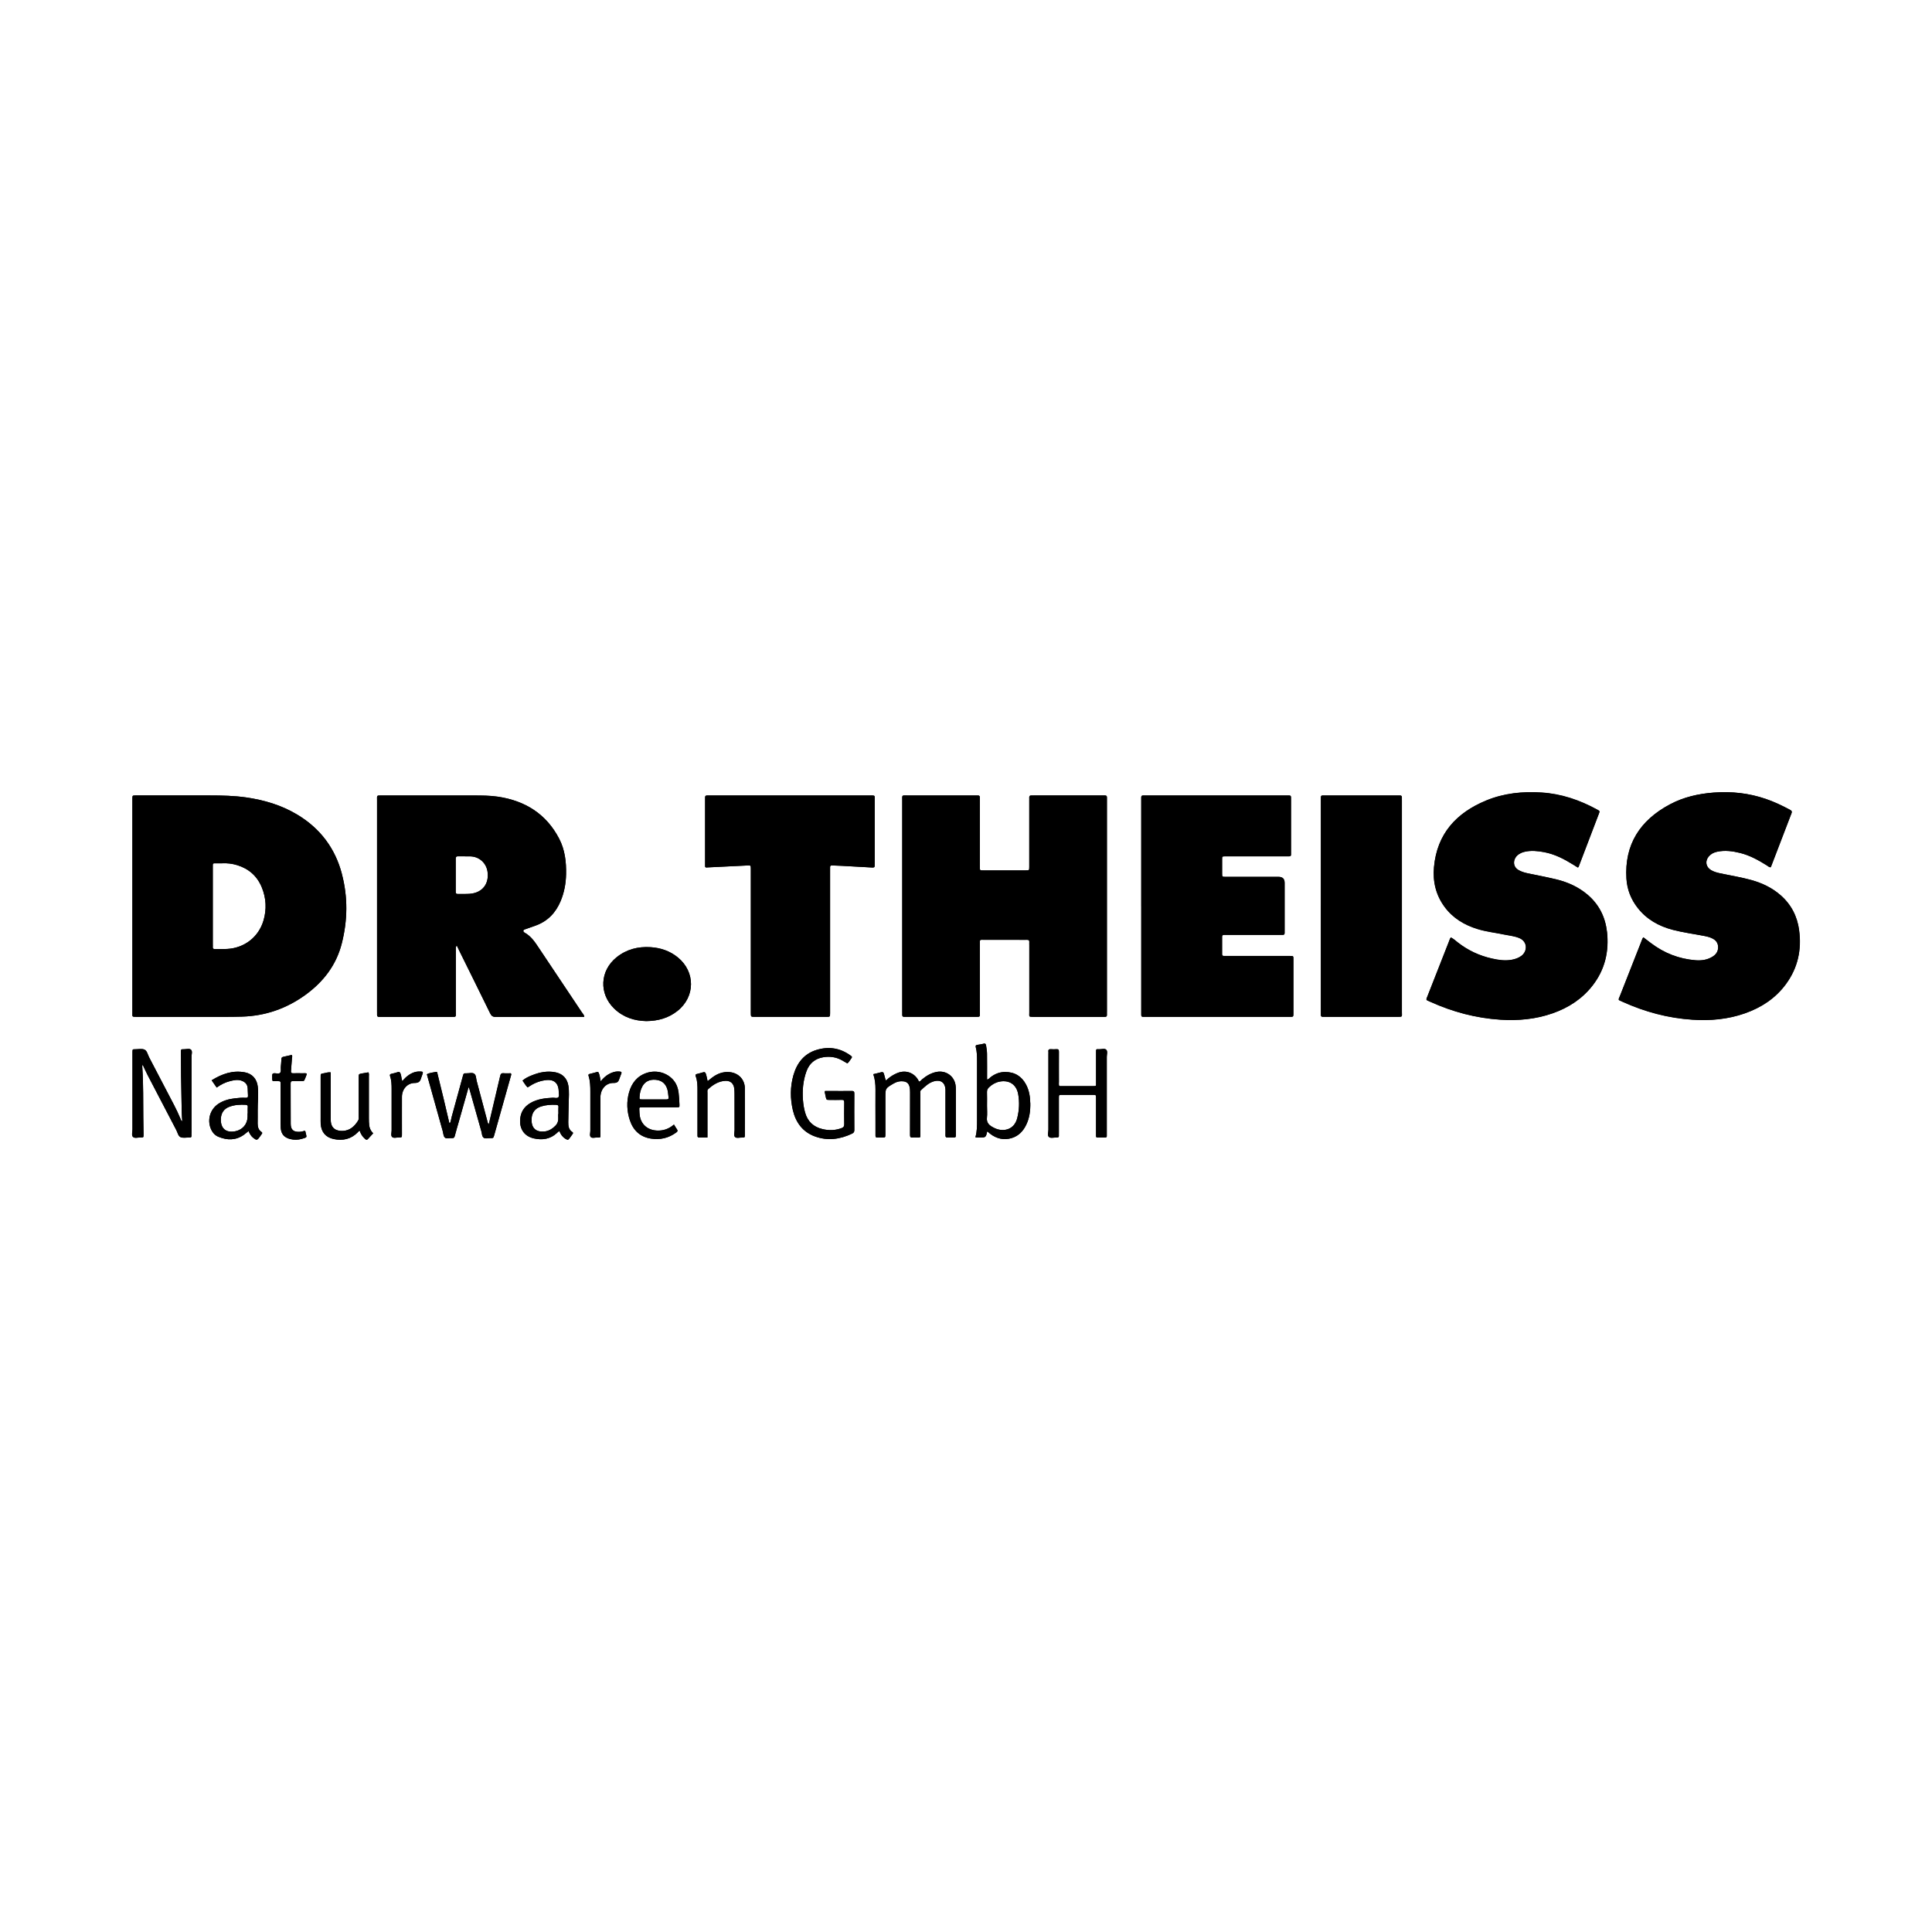 <?xml version="1.0" encoding="UTF-8"?>
<svg xmlns="http://www.w3.org/2000/svg" id="Layer_2" width="500" height="500" viewBox="0 0 500 500">
  <path d="M88.49,226.2c-1.75-6.7-5.66-11.86-11.63-15.42-4.07-2.43-8.52-3.74-13.18-4.41-3.09-.44-6.2-.51-9.32-.51-6.2,0-12.4,0-18.6,0-.23,0-.46,0-.7,0-.78.02-.78.02-.8.76,0,.23,0,.46,0,.69v54.2c0,.2,0,.4,0,.59.01,1.01-.19,1.06,1.1,1.06,7.62,0,15.25,0,22.87,0,1.46,0,2.92-.02,4.37-.06,6.07-.17,11.55-2.08,16.46-5.64,4.65-3.38,7.98-7.71,9.4-13.33,1.51-5.96,1.59-11.97.02-17.93ZM68.19,238.23c-1.26,4.29-4.95,7.13-9.44,7.36-1.02.05-2.05,0-3.08.03-.5.02-.65-.19-.6-.64.02-.16,0-.33,0-.5,0-6.66,0-13.32,0-19.98,0-1.2-.09-1.07,1.04-1.08.4,0,.79,0,1.4,0,1.19-.07,2.57.07,3.91.49,2.99.93,5.12,2.82,6.32,5.71,1.16,2.81,1.3,5.71.45,8.62ZM286.47,262.51c-.02-.23,0-.46,0-.69v-54.69c0-.26,0-.53,0-.79.01-.34-.18-.47-.49-.47-.23,0-.46,0-.7,0h-17.7c-.2,0-.4.01-.6,0-.49-.04-.65.2-.61.66.02.2,0,.4,0,.59v14.17c0,1.02,0,2.05,0,3.07,0,.89,0,.89-.94.9-.5,0-.99,0-1.49,0-3.08,0-6.17,0-9.25,0-1.22,0-1.09.1-1.1-1.14,0-.2,0-.4,0-.59v-16.35c0-.23-.02-.46,0-.69.04-.49-.21-.65-.65-.62-.23.01-.46,0-.7,0-5.8,0-11.6,0-17.4,0-1.52,0-1.34-.16-1.34,1.3,0,18.23,0,36.46,0,54.69,0,.23.02.46,0,.69-.04.49.19.65.65.61.2-.02.4,0,.6,0h17.6c1.41,0,1.24.05,1.24-1.21,0-5.88,0-11.76,0-17.64,0-1.21-.11-1.08,1.04-1.08,2.95,0,5.9,0,8.85,0,.76,0,1.53.02,2.29,0,.49-.02.65.18.61.64-.02.23,0,.46,0,.69,0,5.85,0,11.69,0,17.54,0,1-.21,1.07,1.08,1.07,5.97,0,11.93,0,17.9,0,.17,0,.33-.01.5,0,.48.04.66-.19.61-.65ZM150.67,262.12c-3.71-5.55-7.43-11.09-11.12-16.65-1.05-1.58-2.06-3.16-3.79-4.11-.17-.1-.33-.23-.32-.46.02-.3.28-.34.49-.41.9-.32,1.81-.63,2.71-.96,3.12-1.13,5.19-3.32,6.45-6.33.93-2.22,1.36-4.54,1.41-6.94.07-3.21-.3-6.36-1.8-9.23-3.32-6.37-8.76-9.78-15.78-10.84-2.13-.32-4.29-.32-6.44-.32-7.85,0-15.71,0-23.56,0-1.54,0-1.34-.11-1.34,1.31,0,18.23,0,36.45,0,54.68,0,.23.02.46,0,.69-.04.49.2.65.65.62.23-.01.46,0,.7,0,5.9,0,11.8,0,17.7,0,1.54,0,1.34.1,1.34-1.32,0-5.35,0-10.7,0-16.05,0-.33-.1-.7.24-1.12.25.52.45.96.66,1.39,2.66,5.39,5.34,10.76,7.97,16.16.33.68.69.96,1.49.95,7.29-.04,14.58-.02,21.87-.02h1.02c-.07-.49-.34-.75-.53-1.04ZM121.65,231.31c-1.05.09-2.12.02-3.18.05-.48.01-.53-.24-.53-.61,0-1.42,0-2.84,0-4.26s.01-2.84,0-4.26c0-.48.16-.63.63-.62,1.06.03,2.12-.01,3.18.02,2.27.06,4.09,1.7,4.42,3.94.46,3.16-1.32,5.46-4.51,5.74ZM333.87,247.4c-.17,0-.33,0-.5,0h-15.91c-.23,0-.46,0-.7,0-.32.01-.49-.1-.49-.45,0-1.49,0-2.97,0-4.46,0-.37.13-.56.51-.54.26.01.53,0,.79,0,4.54,0,9.08,0,13.62,0,.23,0,.47-.01.7,0,.45.03.59-.2.56-.6-.02-.23,0-.46,0-.69v-12.18q0-1.55-1.58-1.55c-4.57,0-9.15,0-13.72,0-.87,0-.87,0-.88-.86,0-1.22,0-2.44,0-3.67,0-.76.01-.76.75-.78.2,0,.4,0,.6,0h15.31c.23,0,.46,0,.7,0,.34.02.48-.15.47-.47,0-.23,0-.46,0-.69,0-4.46,0-8.92,0-13.37,0-1.34.1-1.22-1.24-1.22-12.1,0-24.19,0-36.29,0-.23,0-.46.01-.7,0-.38-.02-.55.15-.53.53.01.26,0,.53,0,.79v54.68c0,.26,0,.53,0,.79,0,.32.11.5.46.5.17,0,.33,0,.5,0,12.49,0,24.99,0,37.48,0,.93,0,.94,0,.94-.92,0-4.66,0-9.31,0-13.97,0-.86,0-.86-.87-.87ZM465.61,240.74c-.49-3.59-2.05-6.66-4.82-9.07-2.19-1.91-4.74-3.12-7.51-3.9-2.71-.76-5.49-1.18-8.24-1.78-.78-.17-1.54-.38-2.23-.8-1.39-.84-1.62-2.41-.52-3.62.55-.61,1.26-.95,2.05-1.13,2.03-.44,4.02-.18,5.99.31,2.51.62,4.73,1.86,6.9,3.21.3.19.57.46.97.51.05-.08.12-.15.15-.23,1.76-4.59,3.51-9.18,5.28-13.77.2-.52-.04-.7-.43-.91-2.01-1.08-4.07-2.06-6.24-2.8-4.35-1.49-8.82-1.98-13.41-1.64-4.01.3-7.87,1.17-11.42,3.07-7.67,4.1-11.76,10.34-11.22,19.2.17,2.8,1.17,5.34,2.9,7.56,2.33,2.99,5.47,4.74,9.08,5.69,2.69.7,5.45,1.06,8.18,1.59.82.16,1.62.35,2.34.78.84.5,1.25,1.24,1.23,2.22-.02,1.11-.61,1.85-1.51,2.4-1.33.8-2.8,1-4.31.89-4.3-.34-8.16-1.85-11.59-4.46-.63-.48-1.26-.96-1.94-1.48-.28.33-.35.62-.45.9-1.86,4.73-3.73,9.46-5.58,14.19-.5,1.26-.64,1.02.66,1.61,5.75,2.6,11.74,4.22,18.06,4.63,4.65.31,9.2-.1,13.6-1.65,4.25-1.5,7.89-3.88,10.59-7.54,3.07-4.18,4.11-8.88,3.42-13.96ZM415.88,241.13c-.43-3.86-2.08-7.13-5.1-9.66-2.33-1.95-5.03-3.17-7.96-3.88-2.47-.6-4.98-1.07-7.47-1.59-.78-.16-1.54-.39-2.24-.77-1.83-.98-1.45-2.99-.38-3.9.54-.46,1.17-.74,1.86-.9,1.68-.39,3.36-.21,5.03.1,2.71.51,5.12,1.74,7.44,3.18.44.27.88.55,1.27.79.23-.09.25-.23.29-.35,1.73-4.53,3.46-9.06,5.19-13.6.25-.65.24-.66-.44-1.04-4.49-2.46-9.23-4.09-14.39-4.42-4.93-.32-9.74.17-14.32,2.05-7.75,3.19-12.75,8.62-13.53,17.25-.34,3.74.49,7.23,2.75,10.29,2.14,2.9,5.09,4.67,8.49,5.72,2.25.7,4.6.95,6.89,1.43,1.32.27,2.68.39,3.95.92,2.18.9,2.16,3.43.52,4.63-.74.54-1.57.83-2.46.99-1.73.32-3.44.07-5.12-.31-3.24-.72-6.19-2.09-8.82-4.14-.59-.46-1.15-.98-1.83-1.33-.27.32-.35.68-.48,1.01-1.84,4.67-3.67,9.34-5.5,14.01-.51,1.3-.56,1.08.65,1.63,5.78,2.62,11.81,4.23,18.17,4.64,4.62.29,9.13-.12,13.51-1.66,4.08-1.43,7.6-3.71,10.29-7.14,3.23-4.13,4.33-8.85,3.76-13.97ZM226.37,223.46c0-5.48,0-10.96,0-16.44,0-1.17.2-1.16-1.19-1.16-6.89,0-13.79,0-20.68,0h-20.68c-.23,0-.46.01-.7,0-.44-.03-.7.12-.65.61.02.16,0,.33,0,.49,0,5.51,0,11.03,0,16.54,0,.23,0,.46,0,.69,0,.19.12.3.31.31.17,0,.33-.02.5-.03,3.37-.16,6.75-.33,10.12-.49.9-.04.9-.02.91.91,0,.2,0,.4,0,.59v15.85c0,6.93,0,13.87,0,20.8,0,1.01,0,1.02,1.03,1.02,6.16,0,12.33,0,18.49,0,.98,0,.98,0,.99-.97,0-.2,0-.4,0-.59v-36.35c0-.26.01-.53,0-.79-.02-.4.17-.51.55-.48.83.05,1.66.06,2.48.1,2.65.14,5.29.28,7.94.44.44.03.61-.13.57-.56-.01-.16,0-.33,0-.5ZM362.81,261.95c0-18.29,0-36.58,0-54.87,0-.2-.02-.4,0-.59.05-.49-.19-.66-.64-.62-.2.01-.4,0-.6,0-6.16,0-12.33,0-18.49,0-1.34,0-1.24-.13-1.24,1.21,0,9.11,0,18.22,0,27.34v27.43c0,.23.01.46,0,.69-.04.48.18.66.65.62.2-.02.4,0,.6,0,6.16,0,12.33,0,18.49,0,1.47,0,1.23.02,1.23-1.21ZM175.41,247.77c-2.04-1.66-4.42-2.47-7.03-2.64-3.26-.21-6.25.55-8.82,2.62-4.33,3.48-4.6,9.43-.6,13.28,2.36,2.28,5.28,3.17,8.32,3.23,3.08-.04,5.73-.8,8.03-2.62,4.65-3.67,4.69-10.13.1-13.87ZM49.57,293.16c0-6.57,0-13.14,0-19.71,0-.61.29-1.41-.15-1.8-.42-.37-1.21-.1-1.83-.11-.76,0-.77,0-.77.74,0,2.01.01,4.03.04,6.04.05,3.17.11,6.33.17,9.5.02.77.09,1.53.14,2.35-.4-.19-.41-.53-.52-.78-.49-1.15-1.02-2.29-1.6-3.4-2.15-4.12-4.3-8.25-6.46-12.37-.36-.69-.52-1.67-1.19-1.98-.66-.31-1.56-.1-2.35-.1s-.76.01-.77.75c0,.2,0,.4,0,.59,0,6.47,0,12.94,0,19.41,0,.65-.28,1.5.11,1.91.44.47,1.31.15,1.99.17.76.02.77,0,.77-.74-.01-1.48-.05-2.97-.07-4.45-.05-4.22.04-8.45-.24-12.67-.02-.28-.1-.57.08-.97.44.92.81,1.79,1.24,2.62,2.48,4.77,4.97,9.54,7.46,14.3.33.64.49,1.55,1.09,1.82.63.29,1.49.09,2.25.1.03,0,.07,0,.1,0,.4.04.52-.16.49-.53-.02-.23,0-.46,0-.69ZM247.38,282.01c0-.43-.03-.86-.1-1.28-.41-2.31-2.52-3.74-4.84-3.32-1.48.27-2.71,1.02-3.84,1.96-.24.2-.4.54-.78.54-.86-2-3.12-3.23-5.65-2.18-.86.36-1.64.85-2.36,1.44-.18.15-.31.41-.6.41-.15-.56-.29-1.1-.44-1.64-.1-.37-.28-.56-.71-.44-.66.18-1.34.33-2.05.5.45,1.32.58,2.62.57,3.94-.02,2.87,0,5.74,0,8.62,0,1.12,0,2.25,0,3.37,0,.33.09.49.45.47.43-.02.86,0,1.29,0,.81,0,.81-.01.82-.81,0-3.24,0-6.47,0-9.71,0-2.15.04-2.22,1.92-3.34.14-.08.29-.16.44-.24.72-.38,1.49-.54,2.3-.44.88.11,1.37.54,1.59,1.39.13.49.14.98.14,1.47,0,3.67,0,7.33-.01,10.99,0,.48.08.75.64.68.36-.04.73,0,1.09,0,1.06-.01.93.13.93-.96,0-3.47,0-6.93,0-10.4,0-.29-.11-.62.14-.85,1.04-.97,2.05-1.99,3.49-2.36,1.68-.43,2.8.41,2.88,2.14.01.26,0,.53,0,.79v9.11c0,.66.02,1.32,0,1.98-.02.44.15.58.57.55.43-.03.86,0,1.29,0,.83,0,.84,0,.84-.88,0-3.83,0-7.66,0-11.49ZM132.17,277.76c-.58,0-1.22.05-1.84-.01-.62-.06-.78.22-.9.75-.61,2.67-1.25,5.33-1.88,7.99-.35,1.48-.7,2.95-1.06,4.49-.26-.28-.29-.55-.36-.8-.92-3.47-1.84-6.95-2.77-10.42-.17-.63-.12-1.46-.59-1.84-.51-.42-1.33-.13-2.02-.15-.76-.02-.77,0-.98.77-.97,3.53-1.93,7.06-2.9,10.58-.14.52-.18,1.07-.41,1.51-.16.05-.18.01-.2-.08-.48-2.05-.96-4.11-1.45-6.16-.52-2.15-1.05-4.29-1.57-6.44-.06-.24-.03-.63-.41-.54-.78.18-1.62.2-2.36.61,1.38,4.94,2.74,9.83,4.11,14.72.16.57.17,1.32.55,1.66.43.39,1.21.07,1.83.14.46.05.63-.14.74-.56.34-1.31.73-2.6,1.1-3.9.81-2.85,1.61-5.7,2.48-8.76.13.35.19.5.24.65,1.02,3.62,2.03,7.24,3.06,10.85.16.56.12,1.29.59,1.63.43.31,1.09.09,1.65.1.85.01.86,0,1.08-.77,1.45-5.14,2.89-10.28,4.34-15.42.05-.18.17-.37-.07-.58ZM221.1,283.01c0-.51-.15-.68-.67-.67-1.69.03-3.38.01-5.07.01h-1.84c-.05.14-.09.21-.08.26.08.42.16.84.26,1.26.18.77.19.77.96.78,1.06,0,2.12.03,3.18-.01.56-.02.65.2.65.68-.02,1.88-.03,3.76,0,5.65,0,.52-.19.78-.64.96-1.63.63-3.29.68-4.97.28-2.33-.55-3.85-1.94-4.51-4.25-.3-1.05-.48-2.12-.56-3.21-.2-2.56.01-5.08.9-7.51.74-2.04,2.2-3.27,4.33-3.63,1.67-.28,3.3-.07,4.81.76.49.27.97.55,1.45.83.4-.32.61-.74.88-1.1.42-.56.42-.59-.15-1-2.66-1.91-5.61-2.33-8.69-1.39-3.26.99-5.11,3.42-6.01,6.58-.84,2.98-.84,6.01-.14,9.01.75,3.17,2.52,5.62,5.66,6.78,3.32,1.23,6.57.79,9.72-.73.43-.21.54-.49.53-.94-.02-3.14-.02-6.27,0-9.41ZM286.32,271.71c-.42-.47-1.25-.13-1.9-.16-.77-.04-.77-.06-.77.74,0,2.64,0,5.28,0,7.92,0,.9.13.88-.83.88-2.68,0-5.37,0-8.05,0-.23,0-.46.06-.69-.09-.11-.34-.05-.7-.05-1.06,0-2.57-.01-5.15,0-7.72,0-.5-.12-.73-.66-.68-.46.04-.93.04-1.39,0-.5-.04-.75.12-.67.65.03.19,0,.4,0,.59,0,6.53,0,13.07,0,19.6,0,.65-.31,1.51.15,1.89.48.39,1.33.08,2.02.12.37.02.57-.09.54-.49-.02-.23,0-.46,0-.69,0-3,0-6.01,0-9.01,0-.83.01-.84.79-.84,2.68,0,5.37,0,8.05,0,.77,0,.78.01.78.85,0,3.04,0,6.07,0,9.11,0,.23,0,.46,0,.69,0,.23.06.38.33.38.7,0,1.39,0,2.09,0,.23,0,.37-.11.36-.36,0-.26,0-.53,0-.79,0-6.57,0-13.13,0-19.7,0-.62.26-1.41-.11-1.82ZM266.63,285.48c-.03-1.67-.29-3.29-1.08-4.78-1.15-2.18-2.97-3.29-5.47-3.27-1.42.01-2.64.51-3.74,1.37-.26.21-.47.53-.89.59,0-2.27.02-4.48-.01-6.69,0-.69-.14-1.38-.23-2.06-.05-.4-.19-.67-.71-.52-.5.15-1.04.2-1.56.29-.35.06-.52.18-.41.6.32,1.19.33,2.41.33,3.64,0,5.05,0,10.1,0,15.15,0,1.51.02,3.03-.43,4.51.39.15.76.07,1.12.07,1.57.01,1.57,0,1.96-1.6.29.25.5.45.73.63,1.68,1.29,3.56,1.74,5.61,1.11,1.78-.55,2.97-1.81,3.75-3.46.85-1.77,1.08-3.65,1.04-5.59ZM263.25,289.4c-.77,2.99-3.47,3.51-5.5,2.71-.34-.13-.66-.31-.97-.48-.92-.52-1.49-1.19-1.36-2.37.11-1.01.02-2.04.02-3.07,0-1.19.03-2.38-.01-3.56-.02-.51.16-.88.51-1.22.78-.75,1.69-1.28,2.75-1.49,2.48-.48,4.35.73,4.81,3.21.38,2.09.28,4.19-.25,6.28ZM67.68,292.94c-.79-.5-.99-1.28-1-2.14,0-1.12.03-2.24.01-3.37-.03-2.08.26-4.15.02-6.23-.22-1.94-1.42-3.32-3.34-3.68-3.14-.59-5.92.39-8.6,2.06.46.66.87,1.25,1.31,1.88,1.09-.8,2.21-1.35,3.43-1.66,1-.25,2.01-.48,3.03-.11.92.33,1.5.94,1.56,1.96.04.63.03,1.25.08,1.88.04.5-.18.61-.64.58-.93-.06-1.86.03-2.78.14-1.53.18-2.99.57-4.28,1.44-2.05,1.38-2.86,3.99-1.97,6.3.39,1,1.03,1.8,2.02,2.21,2.28.94,4.51.96,6.6-.53.39-.28.76-.61,1.19-.95.3.7.64,1.29,1.19,1.73.89.7,1.05.69,1.7-.22.17-.24.33-.49.52-.73.17-.22.2-.39-.08-.56ZM64.11,286.55c-.03.52,0,1.05,0,1.58h-.04c0,.3,0,.59,0,.89-.03,1.88-1.26,3.35-3.13,3.74-2.47.51-3.92-.74-3.78-3.27.08-1.45.77-2.51,2.15-3.04,1.38-.53,2.83-.61,4.29-.53.43.02.55.22.53.63ZM148.13,292.97c-.95-.59-1.07-1.54-1.06-2.52.01-1.58.08-3.17.1-4.75.02-1.58.19-3.16-.08-4.74-.31-1.86-1.48-3.08-3.34-3.45-2.09-.42-4.08-.02-6.02.75-.88.35-1.74.73-2.5,1.39.46.62.79,1.27,1.32,1.77,1.59-1.07,2.86-1.6,4.46-1.85,2.31-.37,3.56.66,3.59,2.97,0,.49.21,1.09-.1,1.43-.32.35-.94.1-1.42.12-1.99.1-3.96.32-5.74,1.33-1.76,1-2.67,2.51-2.74,4.52-.09,2.39,1.21,4.15,3.56,4.68,2.18.49,4.21.2,5.94-1.37.19-.17.34-.41.69-.49.3.8.78,1.49,1.54,1.95.62.37.7.36,1.12-.2.26-.34.5-.69.75-1.04.13-.19.15-.35-.07-.49ZM144.52,286.6c-.04.56,0,1.12,0,1.68h-.05c0,.26-.02.53,0,.79.07.85-.09,1.62-.72,2.26-.71.73-1.52,1.26-2.53,1.45-.1.02-.2.03-.29.04-2.34.24-3.46-.97-3.36-3.25.07-1.62.89-2.72,2.46-3.22,1.27-.4,2.59-.49,3.92-.42.47.02.62.22.59.68ZM166.09,286.57c1.33-.01,2.65,0,3.98,0,1.69,0,3.38,0,5.07,0,.7,0,.73-.02.7-.72-.04-1.02-.09-2.05-.22-3.06-.15-1.19-.54-2.3-1.34-3.25-1.62-1.91-4.34-2.69-6.87-1.89-2.49.8-3.93,2.64-4.61,5.05-.68,2.4-.58,4.85.21,7.22.87,2.62,2.65,4.31,5.45,4.75,2.4.37,4.6-.14,6.57-1.6.32-.24.43-.45.17-.8-.27-.37-.49-.78-.78-1.24-1.34,1.16-2.81,1.65-4.48,1.55-2.28-.13-3.92-1.49-4.34-3.65-.1-.55-.12-1.12-.14-1.68-.03-.65-.02-.67.64-.67ZM165.52,283.74c.06-.87.27-1.7.66-2.47.69-1.36,1.91-1.97,3.54-1.82,1.55.15,2.55.98,2.99,2.47.2.67.21,1.37.31,2.05.07.46-.15.56-.56.56-.48,0-.96,0-1.43,0-.61,0-1.23,0-1.84,0-.3,0-.6,0-.89,0-.7,0-1.39,0-2.09,0-.74,0-.74-.01-.69-.78ZM95.49,290.48c0-.36-.02-.73-.02-1.09,0-3.6,0-7.2,0-10.8,0-.34.09-.71-.12-1.06-.59.1-1.14.19-1.69.29-.81.15-.82.16-.82.98,0,3.37,0,6.74,0,10.1,0,.36.06.74-.14,1.07-.89,1.5-2.11,2.6-3.91,2.71-1.52.09-3.17-.45-3.19-2.78,0-.36-.01-.73-.01-1.09,0-3.43,0-6.87,0-10.3v-.98c-.68-.1-1.24.15-1.82.24-.77.11-.77.15-.77.94,0,3.53,0,7.07,0,10.6,0,.53-.01,1.06.02,1.58.14,2.08,1.27,3.45,3.33,3.89,2.39.52,4.53.03,6.29-1.77.13-.14.22-.33.47-.37.27.83.72,1.54,1.39,2.12.26.23.46.34.74.01.43-.5.89-.96,1.36-1.47-.85-.81-1.08-1.78-1.09-2.83ZM192.77,281.69c-.01-2.3-1.62-3.99-3.91-4.22-1.75-.18-3.25.42-4.61,1.45-.36.27-.71.56-1.12.89-.17-.69-.25-1.3-.45-1.88-.13-.39-.3-.55-.72-.41-.54.17-1.08.3-1.63.44-.32.08-.41.24-.28.57.46,1.2.46,2.45.46,3.71,0,3.66,0,7.33,0,10.99,0,.23.01.46,0,.69-.02.33.12.48.46.47.66,0,1.32,0,2.11,0v-.97c0-3.53,0-7.06,0-10.59,0-.32-.11-.68.18-.94,1.27-1.16,2.69-2.07,4.46-2.16,1.35-.07,2.18.72,2.31,2.06.05.46.06.92.06,1.38,0,3.1,0,6.2.01,9.31,0,.62-.29,1.43.14,1.81.41.37,1.21.1,1.83.11.68,0,.69-.01.69-.71,0-3.99.02-7.99,0-11.98ZM78.86,292.65c-.47.14-.95.26-1.45.27-1.49.03-2.16-.57-2.17-2.06-.03-3.5,0-6.99-.02-10.49,0-.51.2-.6.64-.59.76.02,1.52,0,2.28,0,.26,0,.55.03.66-.29.19-.55.51-1.06.6-1.65-.36-.14-.69-.07-1.01-.08-.86-.01-1.72-.02-2.58,0-.4,0-.53-.16-.5-.53.09-1.12.17-2.23.25-3.35.02-.28.18-.57-.06-.86-.7.16-1.41.33-2.12.47-.33.06-.53.17-.54.56-.02.69-.11,1.38-.16,2.07-.04.49.11,1.1-.13,1.45-.3.45-.97.18-1.48.18-.49,0-.63.16-.62.63.04,1.73-.18,1.37,1.31,1.41.86.02.87.01.87.86,0,3.36,0,6.73,0,10.09,0,.4,0,.79.03,1.19.12,1.57.89,2.45,2.43,2.85,1.02.26,2.05.24,3.04-.05,1.52-.45,1.25-.31.96-1.67-.03-.15-.03-.34-.23-.41ZM108.79,277.3c-1.48-.07-2.69.57-3.76,1.52-.31.28-.58.61-.93.98-.25-.71-.21-1.35-.45-1.94-.14-.36-.3-.53-.73-.39-.53.18-1.08.31-1.63.43-.4.08-.47.28-.34.64.37,1.08.39,2.2.39,3.32,0,3.56,0,7.13,0,10.69,0,.58-.26,1.34.14,1.71.39.36,1.14.11,1.73.11.79,0,.79,0,.8-.82,0-3.23,0-6.47,0-9.7,0-1.95,1.37-3.57,3.32-3.58,1.15,0,1.44-.53,1.68-1.38.08-.28.2-.56.3-.84.22-.64.17-.72-.54-.75ZM160.41,277.32c-1.07-.11-2.03.18-2.93.71-.74.44-1.37,1.01-2.03,1.82-.14-.84-.23-1.49-.46-2.11-.09-.24-.2-.39-.51-.3-.63.19-1.28.33-1.92.5-.29.08-.32.24-.23.52.42,1.34.46,2.72.45,4.11,0,3.36,0,6.73,0,10.09,0,.55-.25,1.25.12,1.61.37.36,1.07.1,1.62.11,1.02.02.87.03.87-.93,0-3.17,0-6.33,0-9.5,0-2.04,1.41-3.74,3.42-3.69,1.13.03,1.29-.53,1.55-1.26.13-.37.26-.75.42-1.11.17-.39.02-.54-.37-.58Z"></path>
  <path d="M88.49,226.2c-1.75-6.7-5.66-11.86-11.63-15.42-4.07-2.43-8.52-3.74-13.18-4.41-3.09-.44-6.2-.51-9.32-.51-6.2,0-12.4,0-18.6,0-.23,0-.46,0-.7,0-.78.02-.78.02-.8.76,0,.23,0,.46,0,.69v54.2c0,.2,0,.4,0,.59.01,1.01-.19,1.06,1.1,1.06,7.62,0,15.25,0,22.87,0,1.46,0,2.92-.02,4.37-.06,6.07-.17,11.55-2.08,16.46-5.64,4.65-3.38,7.98-7.71,9.4-13.33,1.51-5.96,1.59-11.97.02-17.93ZM68.19,238.23c-1.26,4.29-4.95,7.13-9.44,7.36-1.02.05-2.05,0-3.08.03-.5.02-.65-.19-.6-.64.02-.16,0-.33,0-.5,0-6.66,0-13.32,0-19.98,0-1.2-.09-1.07,1.04-1.08.4,0,.79,0,1.4,0,1.19-.07,2.57.07,3.91.49,2.99.93,5.12,2.82,6.32,5.71,1.16,2.81,1.3,5.71.45,8.62Z"></path>
  <path d="M286.47,234.57c0,9.08,0,18.16,0,27.25,0,.23-.02.46,0,.69.04.46-.13.69-.61.65-.16-.01-.33,0-.5,0-5.97,0-11.93,0-17.9,0-1.29,0-1.08-.07-1.08-1.07,0-5.85,0-11.69,0-17.54,0-.23-.02-.46,0-.69.05-.46-.11-.66-.61-.64-.76.03-1.52,0-2.29,0-2.95,0-5.9,0-8.85,0-1.15,0-1.04-.12-1.04,1.08,0,5.88,0,11.76,0,17.64,0,1.27.17,1.21-1.24,1.21-5.87,0-11.73,0-17.6,0-.2,0-.4-.02-.6,0-.46.04-.69-.12-.65-.61.02-.23,0-.46,0-.69,0-18.23,0-36.46,0-54.69,0-1.47-.18-1.3,1.34-1.3,5.8,0,11.6,0,17.4,0,.23,0,.46.01.7,0,.45-.03.7.13.65.62-.02.23,0,.46,0,.69,0,5.45,0,10.9,0,16.35,0,.2,0,.4,0,.59.01,1.24-.12,1.14,1.1,1.14,3.08,0,6.17,0,9.25,0,.5,0,.99,0,1.49,0,.93,0,.94,0,.94-.9,0-1.02,0-2.05,0-3.07v-14.17c0-.2.02-.4,0-.59-.04-.45.12-.69.61-.66.2.02.4,0,.6,0,5.9,0,11.8,0,17.7,0,.23,0,.46,0,.7,0,.31,0,.5.12.49.47,0,.26,0,.53,0,.79,0,9.15,0,18.3,0,27.44Z"></path>
  <path d="M150.67,262.12c-3.71-5.55-7.43-11.09-11.12-16.65-1.05-1.58-2.06-3.16-3.79-4.11-.17-.1-.33-.23-.32-.46.02-.3.28-.34.49-.41.9-.32,1.81-.63,2.71-.96,3.12-1.13,5.19-3.32,6.45-6.33.93-2.22,1.36-4.54,1.41-6.94.07-3.21-.3-6.36-1.8-9.23-3.32-6.37-8.76-9.78-15.78-10.84-2.13-.32-4.29-.32-6.44-.32-7.85,0-15.71,0-23.56,0-1.54,0-1.34-.11-1.34,1.31,0,18.23,0,36.45,0,54.68,0,.23.02.46,0,.69-.04.49.2.65.65.62.23-.01.46,0,.7,0,5.9,0,11.8,0,17.7,0,1.54,0,1.34.1,1.34-1.32,0-5.35,0-10.7,0-16.05,0-.33-.1-.7.24-1.12.25.52.45.96.66,1.39,2.66,5.39,5.34,10.76,7.97,16.16.33.68.69.96,1.49.95,7.29-.04,14.58-.02,21.87-.02h1.02c-.07-.49-.34-.75-.53-1.04ZM121.65,231.31c-1.05.09-2.12.02-3.18.05-.48.01-.53-.24-.53-.61,0-1.42,0-2.84,0-4.26s.01-2.84,0-4.26c0-.48.16-.63.63-.62,1.06.03,2.12-.01,3.18.02,2.27.06,4.09,1.7,4.42,3.94.46,3.16-1.32,5.46-4.51,5.74Z"></path>
  <path d="M295.36,234.52c0-9.11,0-18.23,0-27.34,0-.26.01-.53,0-.79-.02-.38.15-.55.53-.53.23.01.46,0,.7,0,12.1,0,24.19,0,36.29,0,1.34,0,1.24-.12,1.24,1.22,0,4.46,0,8.92,0,13.37,0,.23,0,.46,0,.69,0,.33-.13.49-.47.47-.23-.01-.46,0-.7,0-5.1,0-10.21,0-15.31,0-.2,0-.4,0-.6,0-.74.02-.75.02-.75.78,0,1.22,0,2.44,0,3.67,0,.85.01.86.88.86,4.57,0,9.15,0,13.72,0q1.58,0,1.58,1.55c0,4.06,0,8.12,0,12.18,0,.23-.01.46,0,.69.03.41-.11.63-.56.6-.23-.02-.46,0-.7,0-4.54,0-9.08,0-13.62,0-.27,0-.53.01-.8,0-.39-.02-.52.17-.51.54.01,1.49.01,2.97,0,4.46,0,.35.17.46.49.45.23,0,.46,0,.7,0,5.3,0,10.61,0,15.91,0,.17,0,.33,0,.5,0,.86.01.87.01.87.87,0,4.66,0,9.31,0,13.97,0,.91,0,.92-.94.92-12.49,0-24.99,0-37.48,0-.17,0-.33,0-.5,0-.34,0-.47-.18-.46-.5,0-.26,0-.53,0-.79,0-9.11,0-18.23,0-27.34Z"></path>
  <path d="M425.3,242.57c.68.52,1.31,1,1.94,1.48,3.43,2.61,7.29,4.12,11.6,4.46,1.51.12,2.98-.08,4.31-.89.9-.54,1.49-1.29,1.51-2.4.02-.98-.39-1.72-1.23-2.22-.72-.43-1.52-.62-2.34-.78-2.73-.53-5.49-.89-8.18-1.59-3.61-.95-6.75-2.7-9.08-5.69-1.74-2.22-2.73-4.76-2.9-7.56-.54-8.87,3.56-15.1,11.22-19.2,3.55-1.9,7.41-2.77,11.42-3.07,4.59-.34,9.05.15,13.41,1.64,2.17.74,4.22,1.72,6.24,2.8.39.21.63.39.43.91-1.77,4.58-3.52,9.18-5.28,13.77-.03.09-.1.16-.15.23-.4-.04-.67-.32-.97-.51-2.17-1.36-4.39-2.59-6.9-3.21-1.97-.49-3.97-.75-5.99-.31-.79.17-1.5.51-2.06,1.13-1.09,1.21-.87,2.79.52,3.62.69.41,1.45.63,2.23.8,2.75.6,5.53,1.02,8.24,1.78,2.77.78,5.32,1.99,7.51,3.9,2.77,2.41,4.33,5.48,4.82,9.07.69,5.08-.34,9.79-3.42,13.96-2.69,3.66-6.34,6.05-10.59,7.54-4.41,1.55-8.95,1.96-13.6,1.65-6.32-.42-12.32-2.03-18.06-4.63-1.3-.59-1.16-.35-.66-1.61,1.85-4.73,3.72-9.46,5.58-14.19.11-.27.17-.56.45-.9Z"></path>
  <path d="M408.32,224.51c-.39-.24-.83-.52-1.27-.79-2.32-1.44-4.73-2.67-7.44-3.18-1.67-.31-3.34-.49-5.03-.1-.69.16-1.31.44-1.86.9-1.07.91-1.45,2.91.38,3.9.71.38,1.46.6,2.24.77,2.49.52,5,.99,7.47,1.59,2.93.71,5.63,1.93,7.96,3.88,3.01,2.53,4.67,5.8,5.1,9.66.57,5.12-.54,9.85-3.76,13.97-2.69,3.44-6.21,5.71-10.29,7.14-4.38,1.54-8.89,1.95-13.51,1.66-6.36-.41-12.39-2.02-18.17-4.64-1.22-.55-1.17-.33-.65-1.63,1.83-4.67,3.66-9.34,5.5-14.01.13-.33.22-.69.48-1.01.68.34,1.24.86,1.83,1.33,2.62,2.05,5.57,3.42,8.82,4.14,1.68.38,3.39.63,5.12.31.89-.17,1.72-.46,2.46-.99,1.64-1.2,1.66-3.73-.52-4.63-1.27-.52-2.63-.64-3.95-.91-2.3-.48-4.64-.73-6.89-1.43-3.41-1.05-6.35-2.82-8.49-5.72-2.26-3.06-3.09-6.55-2.75-10.29.78-8.63,5.79-14.06,13.53-17.25,4.58-1.89,9.39-2.37,14.32-2.05,5.16.33,9.9,1.97,14.39,4.42.68.37.69.38.44,1.04-1.73,4.53-3.46,9.06-5.19,13.6-.05.12-.06.26-.29.35Z"></path>
  <path d="M204.5,205.86c6.89,0,13.79,0,20.68,0,1.39,0,1.19-.02,1.19,1.16,0,5.48,0,10.96,0,16.44,0,.17-.01.33,0,.5.04.43-.13.58-.57.56-2.64-.16-5.29-.3-7.94-.44-.83-.04-1.66-.05-2.48-.1-.37-.02-.57.08-.55.48.02.26,0,.53,0,.79,0,12.12,0,24.23,0,36.35,0,.2,0,.4,0,.59,0,.96,0,.97-.99.97-6.16,0-12.33,0-18.49,0-1.03,0-1.03,0-1.03-1.02,0-6.93,0-13.87,0-20.8v-15.85c0-.2,0-.4,0-.59,0-.94,0-.95-.91-.91-3.38.16-6.75.32-10.12.49-.17,0-.33.04-.49.03-.19,0-.3-.11-.31-.31,0-.23,0-.46,0-.69,0-5.51,0-11.03,0-16.54,0-.17.02-.33,0-.49-.05-.5.21-.64.65-.61.23.01.46,0,.7,0,6.89,0,13.79,0,20.68,0Z"></path>
  <path d="M341.84,234.41c0-9.11,0-18.22,0-27.34,0-1.34-.1-1.21,1.24-1.21,6.16,0,12.33,0,18.49,0,.2,0,.4.01.6,0,.45-.03.69.14.64.62-.02.2,0,.4,0,.59,0,18.29,0,36.58,0,54.87,0,1.24.23,1.21-1.24,1.21-6.16,0-12.33,0-18.49,0-.2,0-.4-.01-.6,0-.46.04-.68-.15-.65-.62.02-.23,0-.46,0-.69,0-9.15,0-18.29,0-27.44Z"></path>
  <path d="M167.29,264.26c-3.05-.06-5.96-.95-8.32-3.23-3.99-3.85-3.73-9.8.6-13.28,2.57-2.07,5.56-2.83,8.82-2.62,2.61.17,4.99.98,7.03,2.64,4.59,3.74,4.55,10.19-.1,13.87-2.3,1.81-4.95,2.58-8.03,2.62Z"></path>
  <path d="M36.93,275.55c-.18.39-.1.69-.08.97.28,4.22.18,8.45.24,12.67.02,1.48.05,2.97.06,4.45,0,.73-.01.76-.77.74-.68-.02-1.55.3-1.99-.17-.39-.42-.11-1.26-.11-1.91,0-6.47,0-12.94,0-19.41,0-.2,0-.4,0-.59.01-.73.01-.75.77-.75.79,0,1.69-.2,2.35.1.67.31.83,1.29,1.19,1.98,2.17,4.12,4.31,8.24,6.46,12.37.58,1.11,1.11,2.24,1.6,3.4.11.26.11.6.52.78-.05-.82-.12-1.58-.14-2.35-.07-3.17-.13-6.33-.17-9.5-.03-2.01-.04-4.03-.04-6.04,0-.73.01-.75.77-.74.62,0,1.41-.26,1.83.11.44.38.15,1.18.15,1.8.01,6.57,0,13.14,0,19.71,0,.23-.02.46,0,.69.03.37-.09.57-.49.53-.03,0-.07,0-.1,0-.76-.01-1.62.19-2.25-.1-.6-.28-.76-1.18-1.09-1.82-2.5-4.76-4.99-9.53-7.46-14.3-.43-.83-.8-1.69-1.24-2.62Z"></path>
  <path d="M226.01,277.99c.71-.17,1.39-.31,2.05-.5.43-.12.61.07.71.44.14.54.29,1.08.44,1.64.29,0,.42-.25.6-.41.72-.6,1.5-1.08,2.36-1.44,2.53-1.05,4.79.19,5.65,2.18.38,0,.54-.34.78-.54,1.14-.94,2.36-1.69,3.84-1.96,2.32-.42,4.42,1,4.84,3.32.08.42.1.85.1,1.28,0,3.83,0,7.66,0,11.49,0,.87,0,.87-.84.88-.43,0-.86-.02-1.29,0-.42.03-.59-.11-.57-.56.03-.66,0-1.32,0-1.98,0-3.04,0-6.08,0-9.11,0-.26,0-.53,0-.79-.08-1.73-1.21-2.57-2.88-2.14-1.44.37-2.45,1.4-3.49,2.36-.25.23-.14.56-.14.85,0,3.47,0,6.93,0,10.4,0,1.09.13.95-.93.96-.36,0-.73-.04-1.09,0-.56.07-.64-.2-.64-.68.02-3.66,0-7.33.01-10.99,0-.5-.02-.99-.14-1.47-.22-.85-.71-1.28-1.59-1.39-.81-.1-1.58.06-2.3.44-.15.08-.29.15-.44.24-1.88,1.12-1.92,1.19-1.92,3.34,0,3.24,0,6.47,0,9.71,0,.79,0,.8-.82.8-.43,0-.86-.02-1.29,0-.36.02-.45-.14-.45-.47.01-1.12,0-2.25,0-3.37,0-2.87-.02-5.75,0-8.62.01-1.33-.12-2.62-.57-3.94Z"></path>
  <path d="M121.28,281.31c-.87,3.06-1.67,5.91-2.48,8.76-.37,1.3-.76,2.59-1.1,3.9-.11.43-.29.62-.74.57-.62-.07-1.4.25-1.83-.14-.38-.34-.39-1.09-.55-1.66-1.37-4.89-2.73-9.78-4.11-14.72.73-.42,1.57-.43,2.36-.61.38-.09.35.3.41.54.53,2.14,1.06,4.29,1.58,6.44.49,2.05.97,4.1,1.45,6.16.02.09.05.12.2.08.23-.44.27-1,.41-1.51.97-3.53,1.93-7.06,2.9-10.58.21-.77.21-.79.98-.77.69.02,1.51-.28,2.02.15.47.39.42,1.21.59,1.84.93,3.47,1.85,6.94,2.77,10.42.07.25.1.52.36.8.36-1.54.71-3.01,1.06-4.49.63-2.66,1.27-5.32,1.88-7.99.12-.53.28-.81.9-.75.62.06,1.25.01,1.84.01.24.22.12.4.07.58-1.44,5.14-2.89,10.28-4.34,15.42-.22.78-.23.79-1.08.78-.56,0-1.22.21-1.65-.1-.46-.34-.43-1.07-.59-1.63-1.03-3.61-2.04-7.23-3.06-10.85-.04-.16-.11-.3-.24-.65Z"></path>
  <path d="M213.52,282.35c.6,0,1.22,0,1.84,0,1.69,0,3.38.02,5.07-.01.53,0,.68.16.67.67-.02,3.14-.02,6.27,0,9.41,0,.45-.11.73-.53.94-3.15,1.51-6.4,1.96-9.72.73-3.14-1.17-4.91-3.61-5.66-6.78-.7-3-.71-6.04.14-9.01.9-3.17,2.75-5.59,6.01-6.58,3.08-.94,6.03-.52,8.69,1.39.57.41.57.43.15,1-.27.37-.48.79-.88,1.1-.48-.28-.96-.56-1.45-.83-1.51-.84-3.14-1.04-4.81-.76-2.13.36-3.6,1.6-4.33,3.63-.88,2.43-1.1,4.95-.9,7.51.09,1.09.26,2.16.56,3.21.66,2.31,2.18,3.7,4.51,4.25,1.69.4,3.35.35,4.97-.28.45-.18.65-.44.64-.96-.03-1.88-.03-3.76,0-5.65,0-.49-.09-.71-.65-.68-1.06.05-2.12.02-3.18.01-.77,0-.78,0-.96-.78-.1-.42-.18-.84-.26-1.26-.01-.05.04-.12.08-.26Z"></path>
  <path d="M274.1,280.99c.22.15.46.09.69.09,2.68,0,5.37,0,8.05,0,.96,0,.82.01.83-.88,0-2.64,0-5.28,0-7.92,0-.79,0-.78.77-.74.65.03,1.47-.31,1.9.16.37.41.11,1.2.11,1.82,0,6.57,0,13.13,0,19.7,0,.26,0,.53,0,.79,0,.25-.13.36-.36.36-.7,0-1.39,0-2.09,0-.26,0-.33-.15-.33-.38,0-.23,0-.46,0-.69,0-3.04,0-6.07,0-9.11,0-.84,0-.85-.78-.85-2.68,0-5.37,0-8.05,0-.78,0-.79.01-.79.84,0,3,0,6.01,0,9.01,0,.23-.02.46,0,.69.03.4-.17.52-.54.49-.69-.04-1.54.27-2.02-.12-.46-.38-.15-1.24-.15-1.89-.01-6.53,0-13.07,0-19.6,0-.2.02-.4,0-.59-.08-.54.17-.69.67-.65.46.04.93.04,1.39,0,.54-.05.67.18.66.68-.02,2.57-.01,5.15,0,7.72,0,.35-.06.72.05,1.06Z"></path>
  <path d="M266.63,285.48c-.03-1.67-.29-3.29-1.08-4.78-1.15-2.18-2.97-3.29-5.47-3.27-1.42.01-2.64.51-3.74,1.37-.26.21-.47.53-.89.59,0-2.27.02-4.48-.01-6.69,0-.69-.14-1.38-.23-2.06-.05-.4-.19-.67-.71-.52-.5.15-1.04.2-1.56.29-.35.06-.52.18-.41.6.32,1.19.33,2.41.33,3.64,0,5.05,0,10.1,0,15.15,0,1.51.02,3.03-.43,4.51.39.15.76.07,1.12.07,1.57.01,1.57,0,1.96-1.6.29.25.5.45.73.63,1.68,1.29,3.56,1.74,5.61,1.11,1.78-.55,2.97-1.81,3.75-3.46.85-1.77,1.08-3.65,1.04-5.59ZM263.25,289.4c-.77,2.99-3.47,3.51-5.5,2.71-.34-.13-.66-.31-.97-.48-.92-.52-1.49-1.19-1.36-2.37.11-1.01.02-2.04.02-3.07,0-1.19.03-2.38-.01-3.56-.02-.51.16-.88.51-1.22.78-.75,1.69-1.28,2.75-1.49,2.48-.48,4.35.73,4.81,3.21.38,2.09.28,4.19-.25,6.28Z"></path>
  <path d="M67.68,292.94c-.79-.5-.99-1.28-1-2.14,0-1.12.03-2.24.01-3.37-.03-2.08.26-4.15.02-6.23-.22-1.94-1.42-3.32-3.34-3.68-3.14-.59-5.92.39-8.6,2.06.46.66.87,1.25,1.31,1.88,1.09-.8,2.21-1.35,3.43-1.66,1-.25,2.01-.48,3.03-.11.92.33,1.5.94,1.56,1.96.04.63.03,1.25.08,1.88.04.5-.18.61-.64.58-.93-.06-1.86.03-2.78.14-1.53.18-2.99.57-4.28,1.44-2.05,1.38-2.86,3.99-1.97,6.3.39,1,1.03,1.8,2.02,2.21,2.28.94,4.51.96,6.6-.53.39-.28.76-.61,1.19-.95.3.7.64,1.29,1.19,1.73.89.7,1.05.69,1.7-.22.17-.24.33-.49.52-.73.17-.22.2-.39-.08-.56ZM64.11,286.55c-.03.52,0,1.05,0,1.58h-.04c0,.3,0,.59,0,.89-.03,1.88-1.26,3.35-3.13,3.74-2.47.51-3.92-.74-3.78-3.27.08-1.45.77-2.51,2.15-3.04,1.38-.53,2.83-.61,4.29-.53.43.02.55.22.53.63Z"></path>
  <path d="M148.13,292.97c-.95-.59-1.07-1.54-1.06-2.52.01-1.58.08-3.17.1-4.75.02-1.58.19-3.16-.08-4.74-.31-1.86-1.48-3.08-3.34-3.45-2.09-.42-4.08-.02-6.02.75-.88.35-1.74.73-2.5,1.39.46.62.79,1.27,1.32,1.77,1.59-1.07,2.86-1.6,4.46-1.85,2.31-.37,3.56.66,3.59,2.97,0,.49.21,1.09-.1,1.43-.32.35-.94.1-1.42.12-1.99.1-3.96.32-5.74,1.33-1.76,1-2.67,2.51-2.74,4.52-.09,2.39,1.21,4.15,3.56,4.68,2.18.49,4.21.2,5.94-1.37.19-.17.34-.41.69-.49.3.8.78,1.49,1.54,1.95.62.37.7.36,1.12-.2.26-.34.5-.69.75-1.04.13-.19.15-.35-.07-.49ZM144.52,286.6c-.04.56,0,1.12,0,1.68h-.05c0,.26-.02.53,0,.79.07.85-.09,1.62-.72,2.26-.71.73-1.52,1.26-2.53,1.45-.1.02-.2.03-.29.04-2.34.24-3.46-.97-3.36-3.25.07-1.62.89-2.72,2.46-3.22,1.27-.4,2.59-.49,3.92-.42.47.02.62.22.59.68Z"></path>
  <path d="M166.09,286.57c1.33-.01,2.65,0,3.98,0,1.69,0,3.38,0,5.07,0,.7,0,.73-.02.7-.72-.04-1.02-.09-2.05-.22-3.06-.15-1.19-.54-2.3-1.34-3.25-1.62-1.91-4.34-2.69-6.87-1.89-2.49.8-3.93,2.64-4.61,5.05-.68,2.4-.58,4.85.21,7.22.87,2.62,2.65,4.31,5.45,4.75,2.4.37,4.6-.14,6.57-1.6.32-.24.43-.45.17-.8-.27-.37-.49-.78-.78-1.24-1.34,1.16-2.81,1.65-4.48,1.55-2.28-.13-3.92-1.49-4.34-3.65-.1-.55-.12-1.12-.14-1.68-.03-.65-.02-.67.64-.67ZM165.52,283.74c.06-.87.27-1.7.66-2.47.69-1.36,1.91-1.97,3.54-1.82,1.55.15,2.55.98,2.99,2.47.2.67.21,1.37.31,2.05.07.46-.15.56-.56.56-.48,0-.96,0-1.43,0-.61,0-1.23,0-1.84,0-.3,0-.6,0-.89,0-.7,0-1.39,0-2.09,0-.74,0-.74-.01-.69-.78Z"></path>
  <path d="M85.59,277.52v.98c0,3.43,0,6.87,0,10.3,0,.36.01.73.01,1.09.02,2.34,1.67,2.87,3.19,2.78,1.8-.11,3.02-1.21,3.91-2.71.2-.33.13-.71.13-1.07,0-3.37,0-6.74,0-10.1,0-.82,0-.83.82-.98.55-.1,1.1-.19,1.69-.29.21.35.12.72.12,1.06,0,3.6,0,7.2,0,10.8,0,.36.02.73.02,1.09.01,1.05.25,2.03,1.09,2.83-.47.5-.93.97-1.36,1.47-.28.32-.48.21-.74-.01-.67-.58-1.12-1.29-1.39-2.12-.24.04-.33.23-.47.37-1.75,1.8-3.9,2.28-6.29,1.77-2.05-.44-3.19-1.81-3.33-3.89-.04-.53-.02-1.06-.02-1.58,0-3.53,0-7.07,0-10.6,0-.79,0-.82.77-.94.58-.08,1.14-.33,1.82-.24Z"></path>
  <path d="M183.08,294.38c-.79,0-1.45,0-2.11,0-.34,0-.48-.14-.46-.47.01-.23,0-.46,0-.69,0-3.66,0-7.33,0-10.99,0-1.26,0-2.51-.46-3.71-.13-.33-.03-.49.28-.57.54-.14,1.09-.27,1.63-.44.42-.13.59.03.72.41.2.58.28,1.19.45,1.88.42-.33.77-.62,1.12-.89,1.36-1.04,2.86-1.63,4.61-1.45,2.29.23,3.9,1.93,3.91,4.22.02,3.99,0,7.99,0,11.98,0,.7-.01.72-.69.71-.63,0-1.42.26-1.83-.11-.43-.38-.14-1.19-.14-1.81-.02-3.1,0-6.2-.01-9.31,0-.46-.02-.92-.06-1.38-.14-1.33-.96-2.12-2.31-2.06-1.77.09-3.19,1-4.46,2.16-.28.26-.18.62-.18.94,0,3.53,0,7.06,0,10.59,0,.29,0,.59,0,.98Z"></path>
  <path d="M79.4,277.84c-.09.59-.4,1.1-.6,1.65-.12.33-.4.29-.66.29-.76,0-1.52.02-2.28,0-.44-.01-.65.08-.65.59.02,3.5,0,6.99.02,10.49.01,1.49.68,2.09,2.17,2.06.5,0,.98-.13,1.45-.27.2.07.2.25.23.41.28,1.35.56,1.22-.96,1.67-.99.29-2.02.31-3.04.05-1.54-.4-2.31-1.28-2.43-2.85-.03-.39-.03-.79-.03-1.19,0-3.36,0-6.73,0-10.09,0-.85,0-.84-.87-.86-1.48-.03-1.27.32-1.31-1.41-.01-.47.13-.63.62-.63.51,0,1.18.27,1.48-.18.24-.35.09-.96.13-1.45.05-.69.14-1.38.16-2.07.01-.39.21-.49.54-.56.71-.14,1.42-.31,2.12-.47.24.29.08.58.06.86-.08,1.12-.16,2.24-.25,3.35-.03.37.1.54.5.53.86-.02,1.72-.01,2.58,0,.32,0,.65-.07,1.01.08Z"></path>
  <path d="M104.1,279.8c.35-.37.62-.7.93-.98,1.07-.95,2.28-1.59,3.76-1.52.7.03.75.12.54.75-.1.28-.22.55-.3.84-.24.85-.53,1.37-1.68,1.38-1.95.01-3.31,1.64-3.32,3.58-.02,3.23,0,6.47,0,9.7,0,.81,0,.83-.8.82-.59,0-1.34.25-1.73-.11-.4-.37-.14-1.12-.14-1.71-.01-3.56,0-7.13,0-10.69,0-1.12-.02-2.25-.39-3.32-.12-.36-.05-.55.34-.64.55-.12,1.1-.25,1.63-.43.42-.15.58.02.73.39.23.58.19,1.23.45,1.94Z"></path>
  <path d="M155.45,279.85c.67-.81,1.29-1.38,2.03-1.82.91-.53,1.87-.83,2.93-.71.39.04.53.19.37.58-.15.36-.29.74-.42,1.11-.26.73-.42,1.28-1.55,1.26-2.01-.05-3.42,1.65-3.42,3.69,0,3.17,0,6.33,0,9.5,0,.96.15.95-.87.93-.55-.01-1.25.24-1.62-.11-.37-.36-.12-1.06-.12-1.61-.01-3.36-.01-6.73,0-10.09,0-1.39-.03-2.77-.45-4.11-.09-.28-.06-.44.23-.52.64-.17,1.28-.31,1.92-.5.31-.09.42.06.51.3.23.62.33,1.27.47,2.11Z"></path>
  <path d="M171.04,284.52c-.62,0-1.23,0-1.84,0-.3,0-.6,0-.89,0,.3,0,.6,0,.89,0,.61,0,1.23,0,1.84,0Z"></path>
</svg>
